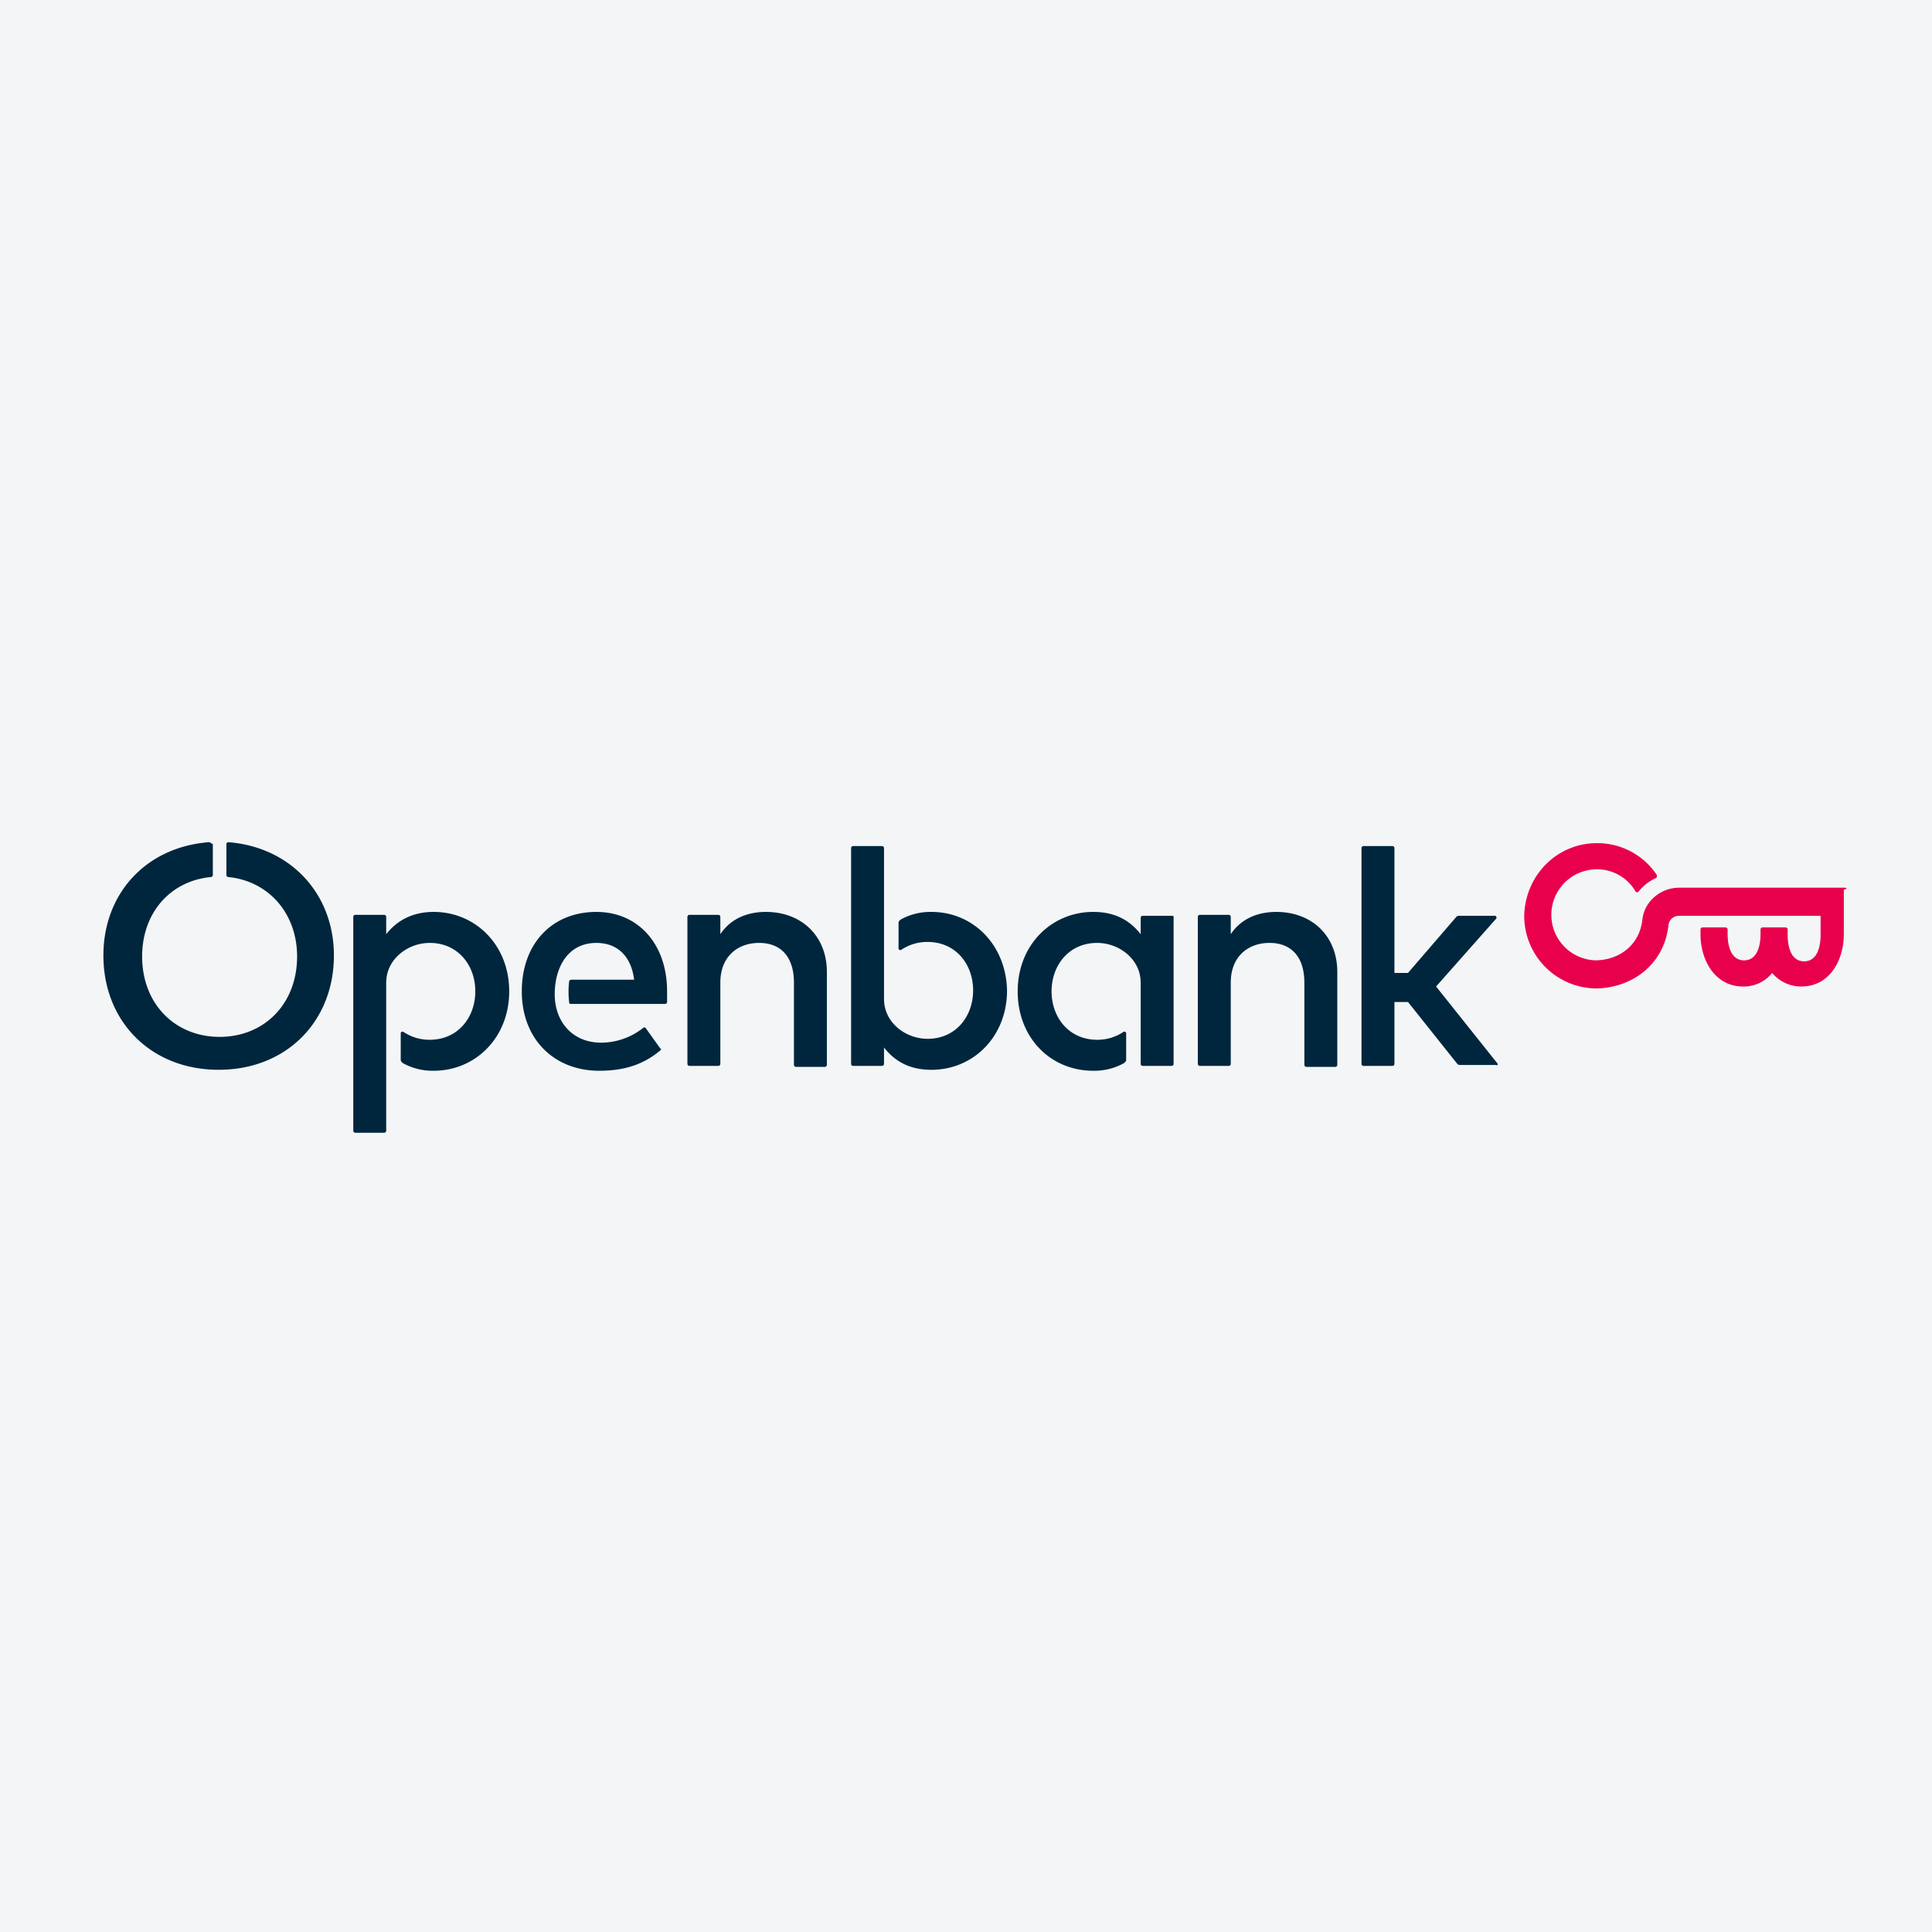 <svg id="Capa_1" data-name="Capa 1" xmlns="http://www.w3.org/2000/svg" viewBox="0 0 1080 1080"><defs><style>.cls-1{fill:#f3f5f7;}.cls-2{fill:#e9004c;}.cls-3{fill:#00263d;}</style></defs><rect class="cls-1" width="1080" height="1080"/><path class="cls-2" d="M1031.255,496.235H938.673c-10.286,0-19.49,7.579-20.573,17.866-1.624,14.077-12.453,22.2-25.446,22.739a25.446,25.446,0,1,1,0-50.892A24.8,24.8,0,0,1,914.31,498.4a1.014,1.014,0,0,0,1.624,0,26.461,26.461,0,0,1,9.746-7.579c.541,0,.541-1.083.541-1.625a39.86,39.86,0,0,0-33.567-17.866c-22.2,0-40.065,17.866-40.606,40.606a40.55,40.55,0,0,0,40.606,40.605c20.573-.541,37.9-14.076,40.064-35.733a5.889,5.889,0,0,1,5.956-4.872h79.046v10.828c0,5.955-1.625,14.618-9.2,14.618s-9.2-8.663-9.2-14.618v-3.249a1.165,1.165,0,0,0-1.083-1.082H985.235a1.165,1.165,0,0,0-1.083,1.082v2.707c0,5.956-1.624,14.618-9.2,14.618s-9.2-8.662-9.2-14.618v-2.707a1.164,1.164,0,0,0-1.083-1.082H951.668a1.164,1.164,0,0,0-1.083,1.082v2.707c0,14.618,8.121,29.237,23.822,29.237a20.3,20.3,0,0,0,16.242-7.58,21.086,21.086,0,0,0,16.243,7.58c16.242,0,23.822-15.16,23.822-29.237v-24.9c2.165-.541,1.624-1.082.541-1.082"/><path class="cls-3" d="M333.376,509.77c-24.9,0-41.689,17.867-41.689,44.4S309.554,598.561,335,598.561c12.453,0,23.822-2.707,34.109-11.369.541-.542.541-1.083,0-1.083l-8.121-11.37a1.015,1.015,0,0,0-1.624,0,38.066,38.066,0,0,1-23.281,8.121c-16.242,0-25.988-11.911-25.988-27.07,0-14.618,7.039-28.695,23.281-28.695,11.911,0,19.491,7.58,21.115,20.574H319.3a1.893,1.893,0,0,0-1.083.541,47.927,47.927,0,0,0,0,12.453c0,.541.542.541,1.083.541h52.517a1.164,1.164,0,0,0,1.083-1.083v-5.955c0-26.529-16.242-44.4-39.523-44.4m-90.957,0c-11.911,0-20.574,4.873-26.529,12.452v-9.745a1.165,1.165,0,0,0-1.083-1.083H198.565a1.165,1.165,0,0,0-1.083,1.083V632.129a1.165,1.165,0,0,0,1.083,1.083h16.242a1.165,1.165,0,0,0,1.083-1.083V549.293c0-12.994,11.911-22.2,24.363-22.2,15.7,0,25.447,12.453,25.447,27.071s-9.746,27.07-25.447,27.07a25.884,25.884,0,0,1-14.618-4.331,1.037,1.037,0,0,0-1.624.541v15.16c0,.541.541,1.083,1.083,1.624a34.2,34.2,0,0,0,17.325,4.331c23.281,0,42.23-18.408,42.23-44.395s-18.949-44.4-42.23-44.4m185.7,0c-8.663,0-18.949,2.707-25.446,12.452v-9.745a1.165,1.165,0,0,0-1.083-1.083H385.351a1.165,1.165,0,0,0-1.082,1.083v82.294a1.164,1.164,0,0,0,1.082,1.083h16.243a1.165,1.165,0,0,0,1.083-1.083V549.293c0-14.618,9.745-22.2,21.656-22.2,12.452,0,19.491,8.121,19.491,22.2v46.02a1.165,1.165,0,0,0,1.083,1.083h16.242a1.165,1.165,0,0,0,1.083-1.083V543.337c0-20.032-14.077-33.567-34.109-33.567M127.64,470.788a1.165,1.165,0,0,0-1.083,1.083V489.2a1.164,1.164,0,0,0,1.083,1.083c22.2,2.166,38.44,20.032,38.44,44.4,0,26.529-18.408,44.937-43.313,44.937S79.454,561.2,79.454,534.675c0-24.364,15.7-42.23,38.44-44.4a1.164,1.164,0,0,0,1.083-1.083V471.871c-1.083-.541-1.624-1.083-2.165-1.083C81.62,473.5,57.8,499.483,57.8,534.133c0,36.816,26.529,63.887,64.428,63.887s64.428-27.071,64.428-63.887c0-34.65-24.364-60.638-59.014-63.345M836.888,594.23l-34.109-42.771,33.568-37.9a1.037,1.037,0,0,0-.542-1.624H815.773a1.989,1.989,0,0,0-1.624.541l-27.071,31.4H779.5V474.037a1.165,1.165,0,0,0-1.083-1.083H762.174a1.164,1.164,0,0,0-1.083,1.083V594.771a1.164,1.164,0,0,0,1.083,1.083h16.242a1.165,1.165,0,0,0,1.083-1.083v-34.65h7.579l27.612,34.65a1.989,1.989,0,0,0,1.625.542h20.032c1.083.541,1.083-.542.541-1.083M713.446,509.77c-8.662,0-18.949,2.707-25.446,12.452v-9.745a1.165,1.165,0,0,0-1.083-1.083H670.675a1.165,1.165,0,0,0-1.083,1.083v82.294a1.165,1.165,0,0,0,1.083,1.083h16.242A1.164,1.164,0,0,0,688,594.771V549.293c0-14.618,9.746-22.2,21.657-22.2,12.452,0,19.49,8.121,19.49,22.2v46.02a1.165,1.165,0,0,0,1.083,1.083h16.243a1.165,1.165,0,0,0,1.082-1.083V543.337c0-20.032-14.076-33.567-34.109-33.567m-58.472,2.166H638.732a1.164,1.164,0,0,0-1.083,1.082v9.2c-5.956-7.579-14.077-12.452-26.529-12.452-23.281,0-42.23,18.408-42.23,44.4s18.408,44.395,42.23,44.395a34.205,34.205,0,0,0,17.325-4.331c.541-.541,1.083-1.083,1.083-1.624v-15.16a1.038,1.038,0,0,0-1.624-.541,25.885,25.885,0,0,1-14.619,4.331c-15.7,0-25.446-12.452-25.446-27.07s9.746-27.071,25.446-27.071c12.453,0,24.364,9.2,24.364,22.2v45.478a1.164,1.164,0,0,0,1.083,1.083h16.242a1.165,1.165,0,0,0,1.083-1.083V512.477c0-.541-.541-.541-1.083-.541M520.7,509.77a34.205,34.205,0,0,0-17.325,4.331c-.541.542-1.083,1.083-1.083,1.624v14.619a1.038,1.038,0,0,0,1.624.541,25.885,25.885,0,0,1,14.619-4.331c15.7,0,25.446,12.452,25.446,27.07S534.239,580.7,518.539,580.7c-12.453,0-24.364-9.2-24.364-22.2v-84.46a1.164,1.164,0,0,0-1.083-1.083H476.85a1.165,1.165,0,0,0-1.083,1.083V594.771a1.165,1.165,0,0,0,1.083,1.083h16.242a1.164,1.164,0,0,0,1.083-1.083v-9.2c5.956,7.58,14.077,12.453,26.529,12.453,23.281,0,42.23-18.408,42.23-44.4-.541-25.446-18.949-43.854-42.23-43.854"/></svg>